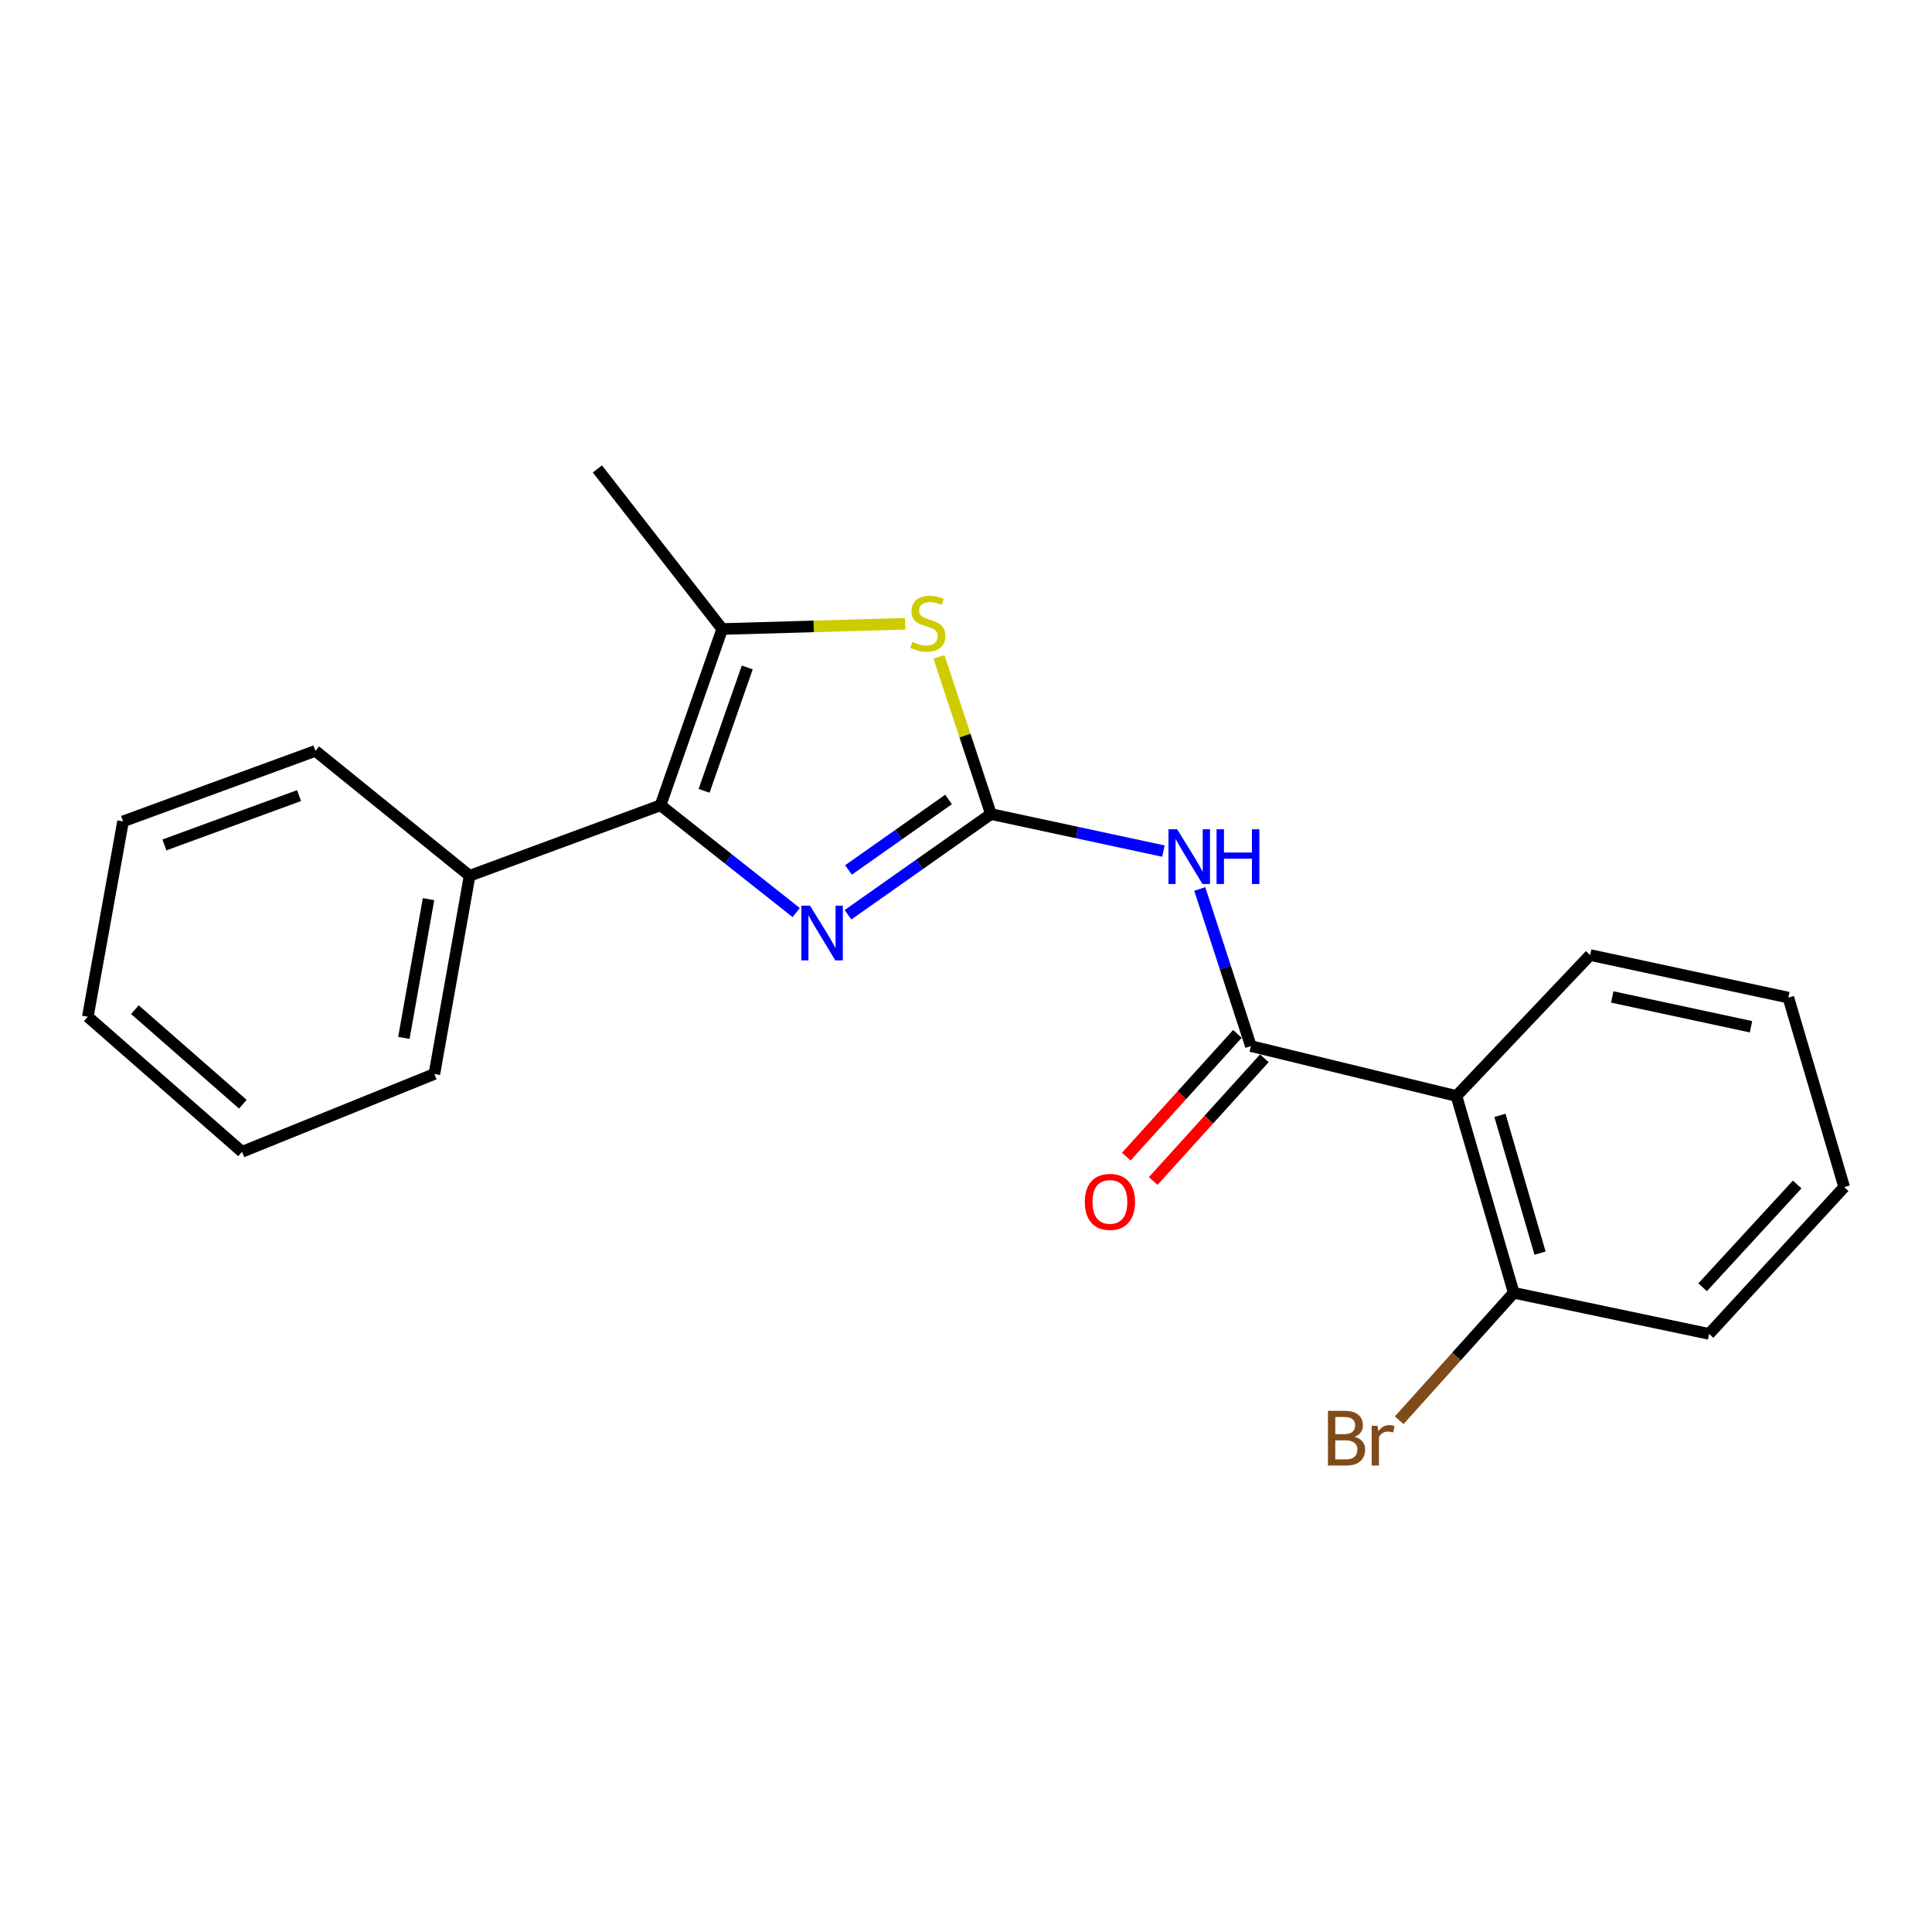 <?xml version='1.0' encoding='iso-8859-1'?>
<svg version='1.1' baseProfile='full'
              xmlns='http://www.w3.org/2000/svg'
                      xmlns:rdkit='http://www.rdkit.org/xml'
                      xmlns:xlink='http://www.w3.org/1999/xlink'
                  xml:space='preserve'
width='1000px' height='1000px' viewBox='0 0 1000 1000'>
<!-- END OF HEADER -->
<rect style='opacity:1.0;fill:#FFFFFF;stroke:none' width='1000' height='1000' x='0' y='0'> </rect>
<path class='bond-0' d='M 512.907,421.359 L 475.913,447.422' style='fill:none;fill-rule:evenodd;stroke:#000000;stroke-width:6px;stroke-linecap:butt;stroke-linejoin:miter;stroke-opacity:1' />
<path class='bond-0' d='M 475.913,447.422 L 438.92,473.485' style='fill:none;fill-rule:evenodd;stroke:#0000FF;stroke-width:6px;stroke-linecap:butt;stroke-linejoin:miter;stroke-opacity:1' />
<path class='bond-0' d='M 490.974,413.8 L 465.079,432.044' style='fill:none;fill-rule:evenodd;stroke:#000000;stroke-width:6px;stroke-linecap:butt;stroke-linejoin:miter;stroke-opacity:1' />
<path class='bond-0' d='M 465.079,432.044 L 439.183,450.288' style='fill:none;fill-rule:evenodd;stroke:#0000FF;stroke-width:6px;stroke-linecap:butt;stroke-linejoin:miter;stroke-opacity:1' />
<path class='bond-2' d='M 512.907,421.359 L 557.543,430.94' style='fill:none;fill-rule:evenodd;stroke:#000000;stroke-width:6px;stroke-linecap:butt;stroke-linejoin:miter;stroke-opacity:1' />
<path class='bond-2' d='M 557.543,430.94 L 602.179,440.521' style='fill:none;fill-rule:evenodd;stroke:#0000FF;stroke-width:6px;stroke-linecap:butt;stroke-linejoin:miter;stroke-opacity:1' />
<path class='bond-4' d='M 512.907,421.359 L 499.462,380.684' style='fill:none;fill-rule:evenodd;stroke:#000000;stroke-width:6px;stroke-linecap:butt;stroke-linejoin:miter;stroke-opacity:1' />
<path class='bond-4' d='M 499.462,380.684 L 486.016,340.009' style='fill:none;fill-rule:evenodd;stroke:#CCCC00;stroke-width:6px;stroke-linecap:butt;stroke-linejoin:miter;stroke-opacity:1' />
<path class='bond-1' d='M 412.102,472.333 L 376.996,444.568' style='fill:none;fill-rule:evenodd;stroke:#0000FF;stroke-width:6px;stroke-linecap:butt;stroke-linejoin:miter;stroke-opacity:1' />
<path class='bond-1' d='M 376.996,444.568 L 341.89,416.803' style='fill:none;fill-rule:evenodd;stroke:#000000;stroke-width:6px;stroke-linecap:butt;stroke-linejoin:miter;stroke-opacity:1' />
<path class='bond-9' d='M 341.89,416.803 L 243.068,453.297' style='fill:none;fill-rule:evenodd;stroke:#000000;stroke-width:6px;stroke-linecap:butt;stroke-linejoin:miter;stroke-opacity:1' />
<path class='bond-21' d='M 341.89,416.803 L 373.817,325.578' style='fill:none;fill-rule:evenodd;stroke:#000000;stroke-width:6px;stroke-linecap:butt;stroke-linejoin:miter;stroke-opacity:1' />
<path class='bond-21' d='M 364.435,409.333 L 386.784,345.476' style='fill:none;fill-rule:evenodd;stroke:#000000;stroke-width:6px;stroke-linecap:butt;stroke-linejoin:miter;stroke-opacity:1' />
<path class='bond-3' d='M 620.992,460.128 L 634.226,500.788' style='fill:none;fill-rule:evenodd;stroke:#0000FF;stroke-width:6px;stroke-linecap:butt;stroke-linejoin:miter;stroke-opacity:1' />
<path class='bond-3' d='M 634.226,500.788 L 647.46,541.449' style='fill:none;fill-rule:evenodd;stroke:#000000;stroke-width:6px;stroke-linecap:butt;stroke-linejoin:miter;stroke-opacity:1' />
<path class='bond-6' d='M 647.46,541.449 L 753.859,567.283' style='fill:none;fill-rule:evenodd;stroke:#000000;stroke-width:6px;stroke-linecap:butt;stroke-linejoin:miter;stroke-opacity:1' />
<path class='bond-8' d='M 640.489,535.135 L 611.721,566.899' style='fill:none;fill-rule:evenodd;stroke:#000000;stroke-width:6px;stroke-linecap:butt;stroke-linejoin:miter;stroke-opacity:1' />
<path class='bond-8' d='M 611.721,566.899 L 582.952,598.663' style='fill:none;fill-rule:evenodd;stroke:#FF0000;stroke-width:6px;stroke-linecap:butt;stroke-linejoin:miter;stroke-opacity:1' />
<path class='bond-8' d='M 654.432,547.763 L 625.663,579.527' style='fill:none;fill-rule:evenodd;stroke:#000000;stroke-width:6px;stroke-linecap:butt;stroke-linejoin:miter;stroke-opacity:1' />
<path class='bond-8' d='M 625.663,579.527 L 596.895,611.291' style='fill:none;fill-rule:evenodd;stroke:#FF0000;stroke-width:6px;stroke-linecap:butt;stroke-linejoin:miter;stroke-opacity:1' />
<path class='bond-5' d='M 468.496,322.863 L 421.157,324.221' style='fill:none;fill-rule:evenodd;stroke:#CCCC00;stroke-width:6px;stroke-linecap:butt;stroke-linejoin:miter;stroke-opacity:1' />
<path class='bond-5' d='M 421.157,324.221 L 373.817,325.578' style='fill:none;fill-rule:evenodd;stroke:#000000;stroke-width:6px;stroke-linecap:butt;stroke-linejoin:miter;stroke-opacity:1' />
<path class='bond-11' d='M 373.817,325.578 L 309.211,242.724' style='fill:none;fill-rule:evenodd;stroke:#000000;stroke-width:6px;stroke-linecap:butt;stroke-linejoin:miter;stroke-opacity:1' />
<path class='bond-7' d='M 753.859,567.283 L 783.508,669.157' style='fill:none;fill-rule:evenodd;stroke:#000000;stroke-width:6px;stroke-linecap:butt;stroke-linejoin:miter;stroke-opacity:1' />
<path class='bond-7' d='M 776.369,577.308 L 797.123,648.62' style='fill:none;fill-rule:evenodd;stroke:#000000;stroke-width:6px;stroke-linecap:butt;stroke-linejoin:miter;stroke-opacity:1' />
<path class='bond-12' d='M 753.859,567.283 L 823.064,494.327' style='fill:none;fill-rule:evenodd;stroke:#000000;stroke-width:6px;stroke-linecap:butt;stroke-linejoin:miter;stroke-opacity:1' />
<path class='bond-10' d='M 783.508,669.157 L 753.869,702.135' style='fill:none;fill-rule:evenodd;stroke:#000000;stroke-width:6px;stroke-linecap:butt;stroke-linejoin:miter;stroke-opacity:1' />
<path class='bond-10' d='M 753.869,702.135 L 724.23,735.114' style='fill:none;fill-rule:evenodd;stroke:#7F4C19;stroke-width:6px;stroke-linecap:butt;stroke-linejoin:miter;stroke-opacity:1' />
<path class='bond-13' d='M 783.508,669.157 L 884.63,690.425' style='fill:none;fill-rule:evenodd;stroke:#000000;stroke-width:6px;stroke-linecap:butt;stroke-linejoin:miter;stroke-opacity:1' />
<path class='bond-14' d='M 243.068,453.297 L 224.831,555.882' style='fill:none;fill-rule:evenodd;stroke:#000000;stroke-width:6px;stroke-linecap:butt;stroke-linejoin:miter;stroke-opacity:1' />
<path class='bond-14' d='M 221.812,465.392 L 209.046,537.201' style='fill:none;fill-rule:evenodd;stroke:#000000;stroke-width:6px;stroke-linecap:butt;stroke-linejoin:miter;stroke-opacity:1' />
<path class='bond-15' d='M 243.068,453.297 L 163.256,388.659' style='fill:none;fill-rule:evenodd;stroke:#000000;stroke-width:6px;stroke-linecap:butt;stroke-linejoin:miter;stroke-opacity:1' />
<path class='bond-16' d='M 823.064,494.327 L 925.649,516.357' style='fill:none;fill-rule:evenodd;stroke:#000000;stroke-width:6px;stroke-linecap:butt;stroke-linejoin:miter;stroke-opacity:1' />
<path class='bond-16' d='M 834.502,516.023 L 906.312,531.444' style='fill:none;fill-rule:evenodd;stroke:#000000;stroke-width:6px;stroke-linecap:butt;stroke-linejoin:miter;stroke-opacity:1' />
<path class='bond-22' d='M 884.63,690.425 L 954.545,614.427' style='fill:none;fill-rule:evenodd;stroke:#000000;stroke-width:6px;stroke-linecap:butt;stroke-linejoin:miter;stroke-opacity:1' />
<path class='bond-22' d='M 881.273,666.289 L 930.214,613.09' style='fill:none;fill-rule:evenodd;stroke:#000000;stroke-width:6px;stroke-linecap:butt;stroke-linejoin:miter;stroke-opacity:1' />
<path class='bond-17' d='M 224.831,555.882 L 125.277,596.18' style='fill:none;fill-rule:evenodd;stroke:#000000;stroke-width:6px;stroke-linecap:butt;stroke-linejoin:miter;stroke-opacity:1' />
<path class='bond-18' d='M 163.256,388.659 L 63.691,425.153' style='fill:none;fill-rule:evenodd;stroke:#000000;stroke-width:6px;stroke-linecap:butt;stroke-linejoin:miter;stroke-opacity:1' />
<path class='bond-18' d='M 154.795,411.795 L 85.1,437.341' style='fill:none;fill-rule:evenodd;stroke:#000000;stroke-width:6px;stroke-linecap:butt;stroke-linejoin:miter;stroke-opacity:1' />
<path class='bond-19' d='M 925.649,516.357 L 954.545,614.427' style='fill:none;fill-rule:evenodd;stroke:#000000;stroke-width:6px;stroke-linecap:butt;stroke-linejoin:miter;stroke-opacity:1' />
<path class='bond-23' d='M 125.277,596.18 L 45.455,526.264' style='fill:none;fill-rule:evenodd;stroke:#000000;stroke-width:6px;stroke-linecap:butt;stroke-linejoin:miter;stroke-opacity:1' />
<path class='bond-23' d='M 125.698,571.542 L 69.822,522.601' style='fill:none;fill-rule:evenodd;stroke:#000000;stroke-width:6px;stroke-linecap:butt;stroke-linejoin:miter;stroke-opacity:1' />
<path class='bond-20' d='M 63.691,425.153 L 45.455,526.264' style='fill:none;fill-rule:evenodd;stroke:#000000;stroke-width:6px;stroke-linecap:butt;stroke-linejoin:miter;stroke-opacity:1' />
<path  class='atom-1' d='M 419.247 468.775
L 428.527 483.775
Q 429.447 485.255, 430.927 487.935
Q 432.407 490.615, 432.487 490.775
L 432.487 468.775
L 436.247 468.775
L 436.247 497.095
L 432.367 497.095
L 422.407 480.695
Q 421.247 478.775, 420.007 476.575
Q 418.807 474.375, 418.447 473.695
L 418.447 497.095
L 414.767 497.095
L 414.767 468.775
L 419.247 468.775
' fill='#0000FF'/>
<path  class='atom-3' d='M 609.284 429.23
L 618.564 444.23
Q 619.484 445.71, 620.964 448.39
Q 622.444 451.07, 622.524 451.23
L 622.524 429.23
L 626.284 429.23
L 626.284 457.55
L 622.404 457.55
L 612.444 441.15
Q 611.284 439.23, 610.044 437.03
Q 608.844 434.83, 608.484 434.15
L 608.484 457.55
L 604.804 457.55
L 604.804 429.23
L 609.284 429.23
' fill='#0000FF'/>
<path  class='atom-3' d='M 629.684 429.23
L 633.524 429.23
L 633.524 441.27
L 648.004 441.27
L 648.004 429.23
L 651.844 429.23
L 651.844 457.55
L 648.004 457.55
L 648.004 444.47
L 633.524 444.47
L 633.524 457.55
L 629.684 457.55
L 629.684 429.23
' fill='#0000FF'/>
<path  class='atom-5' d='M 472.238 332.246
Q 472.558 332.366, 473.878 332.926
Q 475.198 333.486, 476.638 333.846
Q 478.118 334.166, 479.558 334.166
Q 482.238 334.166, 483.798 332.886
Q 485.358 331.566, 485.358 329.286
Q 485.358 327.726, 484.558 326.766
Q 483.798 325.806, 482.598 325.286
Q 481.398 324.766, 479.398 324.166
Q 476.878 323.406, 475.358 322.686
Q 473.878 321.966, 472.798 320.446
Q 471.758 318.926, 471.758 316.366
Q 471.758 312.806, 474.158 310.606
Q 476.598 308.406, 481.398 308.406
Q 484.678 308.406, 488.398 309.966
L 487.478 313.046
Q 484.078 311.646, 481.518 311.646
Q 478.758 311.646, 477.238 312.806
Q 475.718 313.926, 475.758 315.886
Q 475.758 317.406, 476.518 318.326
Q 477.318 319.246, 478.438 319.766
Q 479.598 320.286, 481.518 320.886
Q 484.078 321.686, 485.598 322.486
Q 487.118 323.286, 488.198 324.926
Q 489.318 326.526, 489.318 329.286
Q 489.318 333.206, 486.678 335.326
Q 484.078 337.406, 479.718 337.406
Q 477.198 337.406, 475.278 336.846
Q 473.398 336.326, 471.158 335.406
L 472.238 332.246
' fill='#CCCC00'/>
<path  class='atom-9' d='M 561.493 622.094
Q 561.493 615.294, 564.853 611.494
Q 568.213 607.694, 574.493 607.694
Q 580.773 607.694, 584.133 611.494
Q 587.493 615.294, 587.493 622.094
Q 587.493 628.974, 584.093 632.894
Q 580.693 636.774, 574.493 636.774
Q 568.253 636.774, 564.853 632.894
Q 561.493 629.014, 561.493 622.094
M 574.493 633.574
Q 578.813 633.574, 581.133 630.694
Q 583.493 627.774, 583.493 622.094
Q 583.493 616.534, 581.133 613.734
Q 578.813 610.894, 574.493 610.894
Q 570.173 610.894, 567.813 613.694
Q 565.493 616.494, 565.493 622.094
Q 565.493 627.814, 567.813 630.694
Q 570.173 633.574, 574.493 633.574
' fill='#FF0000'/>
<path  class='atom-11' d='M 701.101 743.683
Q 703.821 744.443, 705.181 746.123
Q 706.581 747.763, 706.581 750.203
Q 706.581 754.123, 704.061 756.363
Q 701.581 758.563, 696.861 758.563
L 687.341 758.563
L 687.341 730.243
L 695.701 730.243
Q 700.541 730.243, 702.981 732.203
Q 705.421 734.163, 705.421 737.763
Q 705.421 742.043, 701.101 743.683
M 691.141 733.443
L 691.141 742.323
L 695.701 742.323
Q 698.501 742.323, 699.941 741.203
Q 701.421 740.043, 701.421 737.763
Q 701.421 733.443, 695.701 733.443
L 691.141 733.443
M 696.861 755.363
Q 699.621 755.363, 701.101 754.043
Q 702.581 752.723, 702.581 750.203
Q 702.581 747.883, 700.941 746.723
Q 699.341 745.523, 696.261 745.523
L 691.141 745.523
L 691.141 755.363
L 696.861 755.363
' fill='#7F4C19'/>
<path  class='atom-11' d='M 713.021 738.003
L 713.461 740.843
Q 715.621 737.643, 719.141 737.643
Q 720.261 737.643, 721.781 738.043
L 721.181 741.403
Q 719.461 741.003, 718.501 741.003
Q 716.821 741.003, 715.701 741.683
Q 714.621 742.323, 713.741 743.883
L 713.741 758.563
L 709.981 758.563
L 709.981 738.003
L 713.021 738.003
' fill='#7F4C19'/>
</svg>
